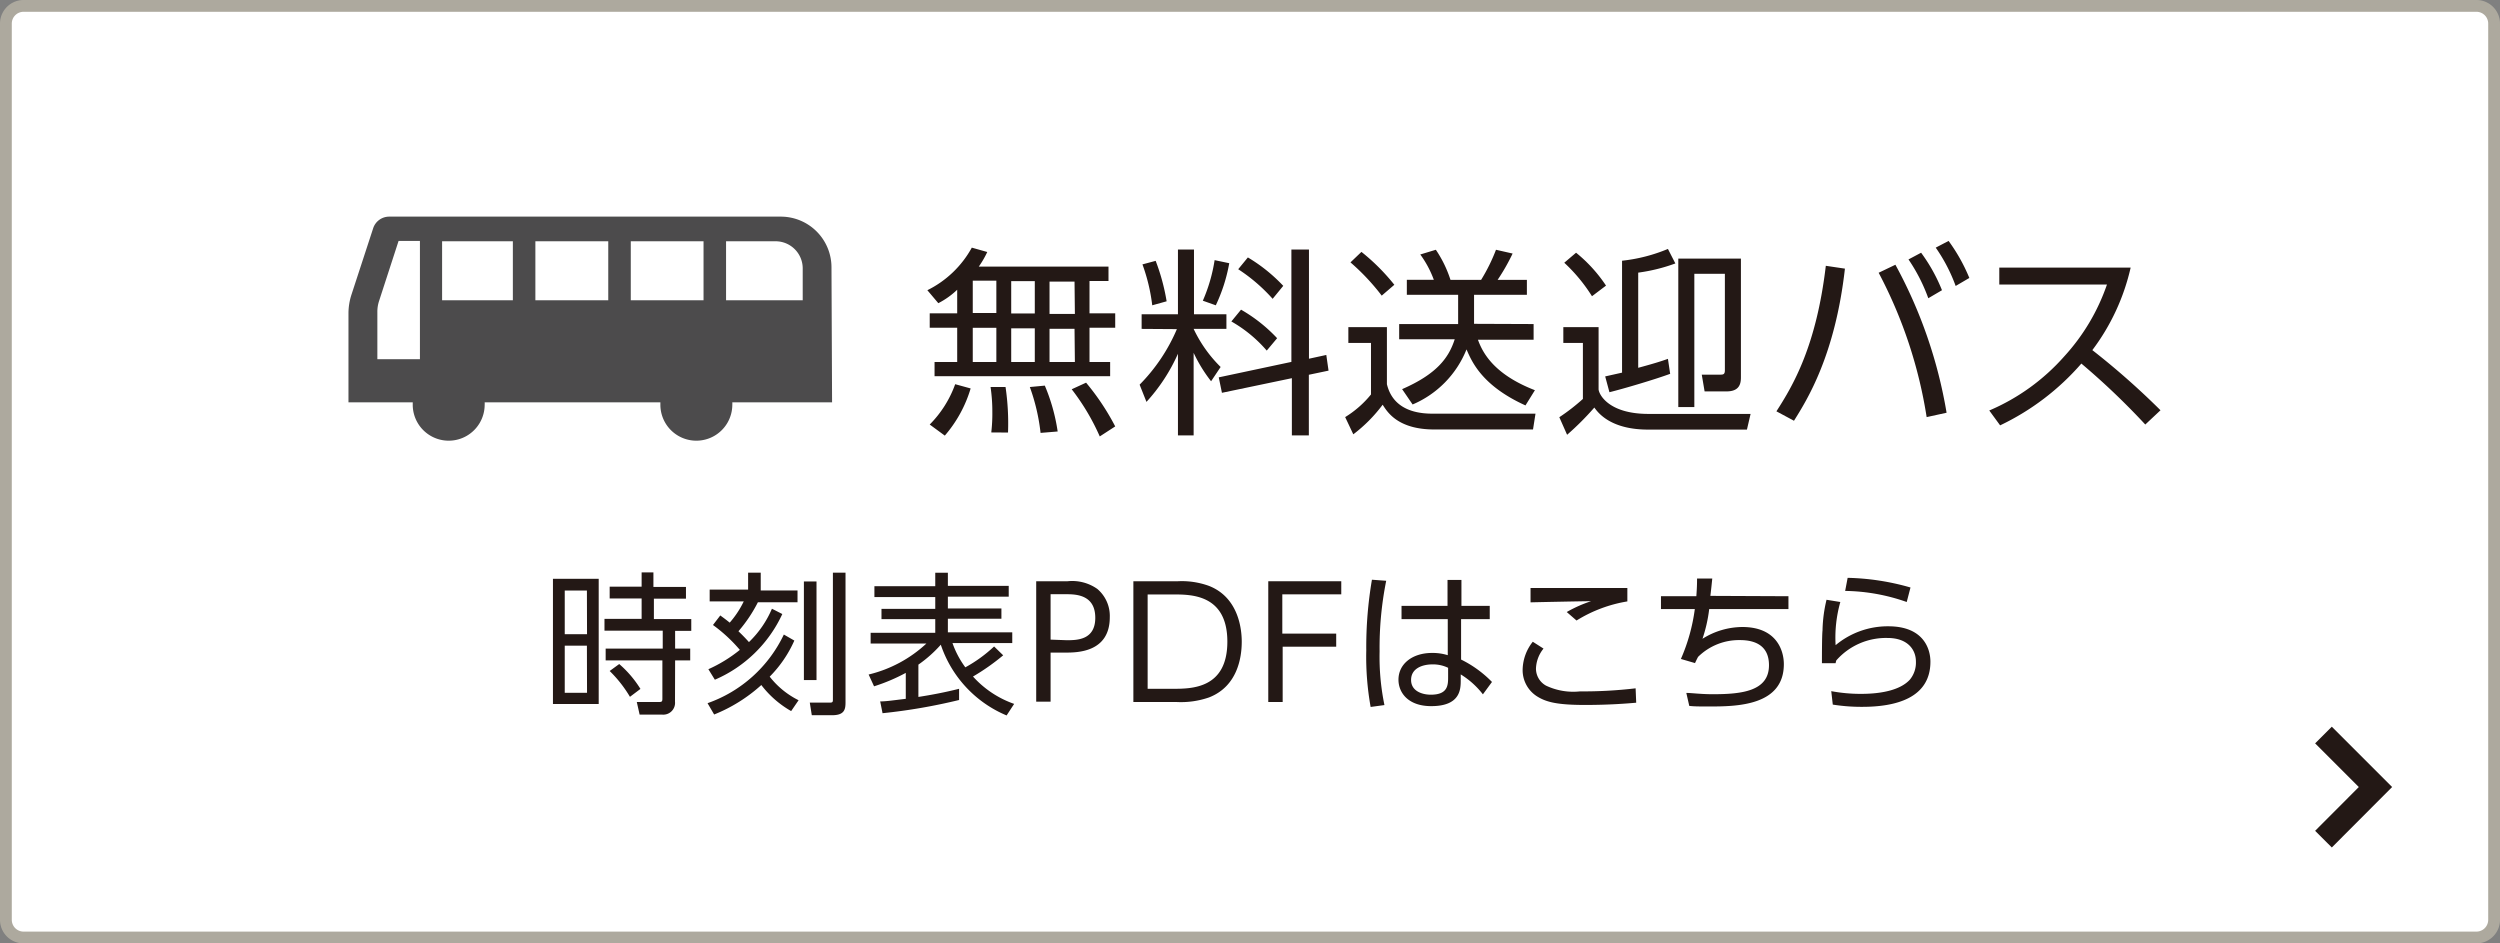 <svg viewBox="0 0 212 80" xmlns="http://www.w3.org/2000/svg"><rect x="0" y="0" width="212" height="80" fill="#808080" stroke="none"/><rect fill="#fff" height="79" rx="1.5" width="211" x=".5" y=".5"/><path d="m210 1a1 1 0 0 1 1 1v76a1 1 0 0 1 -1 1h-208a1 1 0 0 1 -1-1v-76a1 1 0 0 1 1-1zm0-1h-208a2 2 0 0 0 -2 2v76a2 2 0 0 0 2 2h208a2 2 0 0 0 2-2v-76a2 2 0 0 0 -2-2z" fill="#ada99e"/><path d="m197.03 62.33 4.41 4.41-4.41 4.42" fill="none" stroke="#231815" stroke-miterlimit="10" stroke-width="2"/><g fill="#231815"><path d="m94 22.61v1.22h-1.61v2.74h2.18v1.22h-2.18v2.91h1.75v1.2h-14.89v-1.2h1.92v-2.91h-2.33v-1.22h2.33v-2a6.77 6.77 0 0 1 -1.6 1.14l-.93-1.1a8.69 8.69 0 0 0 3.77-3.61l1.31.37a8 8 0 0 1 -.72 1.24zm-15.16 13.39a9.31 9.31 0 0 0 2.16-3.42l1.31.36a10.85 10.85 0 0 1 -2.19 4zm5.65-12.2h-2v2.74h2zm0 4h-2v2.9h2zm-.43 8.87a13.62 13.62 0 0 0 .09-1.73 14.37 14.37 0 0 0 -.15-2.12h1.27a21.07 21.07 0 0 1 .21 3.86zm3.69-12.83h-2v2.74h2zm0 4h-2v2.86h2zm.49 8.87a16.77 16.77 0 0 0 -.91-3.89l1.27-.12a15.87 15.87 0 0 1 1.09 3.89zm2.88-12.83h-2.12v2.74h2.15zm0 4h-2.12v2.82h2.15zm2.14 9.13a19 19 0 0 0 -2.38-4l1.22-.56a20.46 20.46 0 0 1 2.47 3.71z"/><path d="m96.81 27.89v-1.24h3.08v-5.49h1.36v5.49h2.75v1.24h-2.78a11.27 11.27 0 0 0 2.29 3.23l-.81 1.21a12.52 12.52 0 0 1 -1.48-2.41v7h-1.33v-6.92a15.18 15.18 0 0 1 -2.67 4.08l-.58-1.46a15.1 15.1 0 0 0 3.16-4.71zm.9-2a15.41 15.41 0 0 0 -.83-3.47l1.12-.3a17.43 17.43 0 0 1 .93 3.43zm4.29-.39a13.87 13.87 0 0 0 1-3.44l1.24.26a14.09 14.09 0 0 1 -1.14 3.57zm10.47 4.6.19 1.33-1.67.35v5.14h-1.44v-4.85l-5.93 1.24-.27-1.31 6.16-1.31v-9.53h1.49v9.26zm-5.05-.37a11.37 11.37 0 0 0 -3-2.47l.82-1a13.12 13.12 0 0 1 3.06 2.42zm.5-4.39a14.44 14.44 0 0 0 -2.92-2.51l.82-1a13.87 13.87 0 0 1 3 2.41z"/><path d="m117.61 27.74v4.84c.6 2.5 3.16 2.5 4 2.5h8.6l-.21 1.34h-8.37c-3.12 0-4-1.51-4.38-2.1a12.61 12.61 0 0 1 -2.49 2.51l-.69-1.46a8.62 8.62 0 0 0 2.19-1.92v-4.37h-1.92v-1.34zm-.44-2.67a18.67 18.67 0 0 0 -2.65-2.82l.93-.89a17.45 17.45 0 0 1 2.79 2.79zm12.88 2.41v1.33h-4.72c.46 1.29 1.53 3 4.83 4.28l-.8 1.29c-3.73-1.69-4.56-3.75-5-4.75a8.51 8.51 0 0 1 -4.57 4.67l-.89-1.3c2.91-1.27 3.95-2.63 4.46-4.23h-4.71v-1.29h5v-2.48h-4.35v-1.27h2.29a8.75 8.75 0 0 0 -1.15-2.15l1.32-.4a10 10 0 0 1 1.24 2.55h2.6a15.11 15.11 0 0 0 1.26-2.55l1.41.32a17.26 17.26 0 0 1 -1.27 2.23h2.48v1.27h-4.48v2.46z"/><path d="m135.56 27.74v5.26c0 .37.77 2.1 4.23 2.1h8.66l-.31 1.33h-8.38c-3.14 0-4.22-1.39-4.56-1.87a24 24 0 0 1 -2.31 2.31l-.66-1.49a16.82 16.82 0 0 0 2-1.55v-4.75h-1.66v-1.34zm-.56-2.62a14 14 0 0 0 -2.35-2.84l1-.85a12.4 12.4 0 0 1 2.54 2.79zm6.63 6.58c-1.24.46-3.93 1.26-5.15 1.56l-.36-1.34 1.43-.32v-9.49a13.92 13.92 0 0 0 3.89-1l.63 1.23a14.79 14.79 0 0 1 -3.15.78v8.07c1.3-.35 2-.57 2.52-.76zm6-9.77v10.07c0 .53-.12 1.19-1.21 1.19h-1.87l-.24-1.42h1.53c.27 0 .43 0 .43-.37v-8.18h-2.59v11.3h-1.36v-12.59z"/><path d="m156.45 22.78c-.83 7.34-3.2 11.11-4.32 12.9l-1.49-.8c1.41-2.19 3.38-5.51 4.19-12.34zm6.93 12.59a39 39 0 0 0 -4.07-12.24l1.42-.68a39.86 39.86 0 0 1 4.34 12.55zm-.47-13.94a14.32 14.32 0 0 1 1.77 3.18l-1.16.68a14.68 14.68 0 0 0 -1.68-3.29zm2.33-1a14.92 14.92 0 0 1 1.76 3.14l-1.16.68a14 14 0 0 0 -1.69-3.25z"/><path d="m180.68 22.69a18.37 18.37 0 0 1 -3.25 7 64.72 64.72 0 0 1 5.78 5.1l-1.29 1.21a61.65 61.65 0 0 0 -5.42-5.17 21.19 21.19 0 0 1 -6.89 5.24l-.92-1.26a17.78 17.78 0 0 0 6.36-4.59 17.41 17.41 0 0 0 3.62-6.09h-9.13v-1.44z"/><path d="m50.77 49.08v10.62h-3.88v-10.62zm-1 1h-1.88v3.7h1.89zm0 4.67h-1.88v4h1.89zm7.47 4.75a1 1 0 0 1 -1.08 1.1h-1.92l-.24-1.07h1.84c.23 0 .33 0 .33-.26v-3.27h-4.81v-1h4.84v-1.52h-4.94v-1h3.15v-1.73h-2.71v-1h2.71v-1.21h1v1.23h2.76v1h-2.72v1.73h3.17v1h-1.37v1.5h1.28v1h-1.28zm-3.82-.41a10.63 10.63 0 0 0 -1.72-2.19l.81-.59a9.15 9.15 0 0 1 1.8 2.11z"/><path d="m60 59.63a11.31 11.31 0 0 0 6.47-5.82l.89.51a10.21 10.21 0 0 1 -2.09 3.06 7.12 7.12 0 0 0 2.45 2l-.63.92a8.4 8.4 0 0 1 -2.53-2.21 13.36 13.36 0 0 1 -4 2.5zm6.34-7.56a11.14 11.14 0 0 1 -5.72 5.57l-.55-.89a12 12 0 0 0 2.67-1.64 13 13 0 0 0 -2.28-2.11l.62-.81c.27.2.44.32.8.61a8 8 0 0 0 1.19-1.8h-2.89v-1h3.26v-1.44h1.07v1.51h3.12v1h-3.36a12.13 12.13 0 0 1 -1.65 2.46c.28.27.61.6.89.92a8.57 8.57 0 0 0 1.95-2.83zm2.9-2.76v8.36h-1.07v-8.36zm2.46-.75v11c0 .58-.08 1.09-1.13 1.09h-1.73l-.17-1.07h1.73c.21 0 .23-.07.23-.26v-10.76z"/><path d="m85.36 60.67a9.92 9.92 0 0 1 -5.58-6 10.69 10.69 0 0 1 -1.9 1.69v2.74c1.16-.18 2.3-.4 3.45-.69v.95a48.31 48.31 0 0 1 -6.49 1.12l-.2-1c.5 0 1-.08 2.17-.22v-2.2a15.41 15.41 0 0 1 -2.69 1.14l-.46-1a10.93 10.93 0 0 0 4.9-2.63h-4.73v-.91h5.48v-1.16h-4.56v-.87h4.56v-1h-5.16v-.92h5.16v-1.14h1.07v1.11h5.16v.92h-5.16v1h4.54v.87h-4.54v1.15h5.46v.91h-5.07a7.76 7.76 0 0 0 1.09 2.06 11.88 11.88 0 0 0 2.44-1.77l.77.75a18.67 18.67 0 0 1 -2.56 1.8 8.48 8.48 0 0 0 3.49 2.32z"/><path d="m90.53 49.29a3.7 3.7 0 0 1 2.52.65 3 3 0 0 1 1.06 2.4c0 3-2.79 3-3.79 3h-1.23v4.16h-1.22v-10.21zm-.08 5c.85 0 2.43 0 2.43-1.9s-1.54-2-2.43-2h-1.36v3.85z"/><path d="m96.11 49.29h3.76a6.74 6.74 0 0 1 2.64.39c2.57 1 2.79 3.77 2.79 4.73 0 1.35-.36 3.79-2.77 4.73a7.26 7.26 0 0 1 -2.77.39h-3.65zm1.21 9.12h2.13c1.59 0 4.63 0 4.63-4s-3.07-4-4.56-4h-2.2z"/><path d="m113.31 53.73v1.11h-4.54v4.69h-1.22v-10.24h6.19v1.11h-5v3.33z"/><path d="m117.55 49.25a28.81 28.81 0 0 0 -.56 6 20.25 20.25 0 0 0 .41 4.54l-1.17.16a24.06 24.06 0 0 1 -.37-4.79 34 34 0 0 1 .48-6zm8.78 2.13v1.12h-2.43v3.43a9.53 9.53 0 0 1 2.62 1.9l-.77 1.05a7 7 0 0 0 -1.88-1.69v.48c0 .74 0 2.21-2.5 2.21-2 0-2.78-1.18-2.78-2.24 0-1.35 1.19-2.27 2.84-2.27a4.3 4.3 0 0 1 1.34.19v-3.06h-3.92v-1.12h3.9v-2.2h1.18v2.2zm-3.53 5.25a2.93 2.93 0 0 0 -1.32-.29c-.87 0-1.82.34-1.82 1.32s1 1.25 1.67 1.25c1.42 0 1.47-.77 1.47-1.47z"/><path d="m130.89 55a2.84 2.84 0 0 0 -.64 1.7 1.65 1.65 0 0 0 .85 1.44 5.38 5.38 0 0 0 2.88.49 38 38 0 0 0 4.72-.26l.05 1.22c-.79.07-2.31.19-4.33.19-2.35 0-3.26-.24-4-.68a2.63 2.63 0 0 1 -1.3-2.34 3.92 3.92 0 0 1 .86-2.34zm7.11-4a11.75 11.75 0 0 0 -4.31 1.62l-.83-.72a11 11 0 0 1 2.07-.92c-.52 0-4.94.09-5.14.1v-1.22h8.21z"/><path d="m151.66 50.56v1.09h-6.72a12.46 12.46 0 0 1 -.57 2.52 6.4 6.4 0 0 1 3.38-1c2.91 0 3.52 2 3.52 3.15 0 3.54-4 3.59-6.33 3.59-.83 0-1.26 0-1.69-.05l-.25-1.1c.46 0 1.2.11 2.25.11 2.47 0 4.76-.26 4.76-2.46 0-1.6-1.09-2.13-2.45-2.13a4.94 4.94 0 0 0 -3.56 1.42c-.06.1-.23.45-.26.53l-1.2-.35a15.58 15.58 0 0 0 1.18-4.23h-2.87v-1.09h3c.05-.73.06-1 .06-1.5h1.29c-.05.49-.07.72-.16 1.47z"/><path d="m156.06 51.05a11.06 11.06 0 0 0 -.4 3.66 6.9 6.9 0 0 1 4.47-1.6c3 0 3.57 1.93 3.57 3 0 3.12-3 3.83-5.78 3.83a15.56 15.56 0 0 1 -2.5-.19l-.13-1.14a13.64 13.64 0 0 0 2.54.23c1.79 0 3.35-.35 4.13-1.21a2.27 2.27 0 0 0 .51-1.53c0-1-.69-2-2.41-2a5.61 5.61 0 0 0 -4.34 1.9 1.35 1.35 0 0 0 -.06.24h-1.16c0-.44 0-2.39.05-2.78a11.89 11.89 0 0 1 .34-2.6zm5.63 0a16.31 16.31 0 0 0 -5.22-.94l.21-1.11a20.76 20.76 0 0 1 5.33.82z"/></g><path d="m70.51 22.67a4.3 4.3 0 0 0 -4.29-4.3h-33.22a1.43 1.43 0 0 0 -1.36 1l-1.84 5.63a5.13 5.13 0 0 0 -.25 1.55v7.57h5.45v.2a3.05 3.05 0 1 0 6.1 0 1.36 1.36 0 0 0 0-.2h14.9v.2a3.05 3.05 0 1 0 6.1 0 1.36 1.36 0 0 0 0-.2h8.46zm-34.9 7.79h-3.61v-4a2.89 2.89 0 0 1 .14-.92l1.66-5.11h1.81v10zm7.88-5h-6v-5h6zm8.09 0h-6.18v-5h6.18zm8.08 0h-6.17v-5h6.17zm8.41 0h-6.5v-5h4.2a2.3 2.3 0 0 1 2.3 2.3z" fill="#4c4b4c"/></svg>